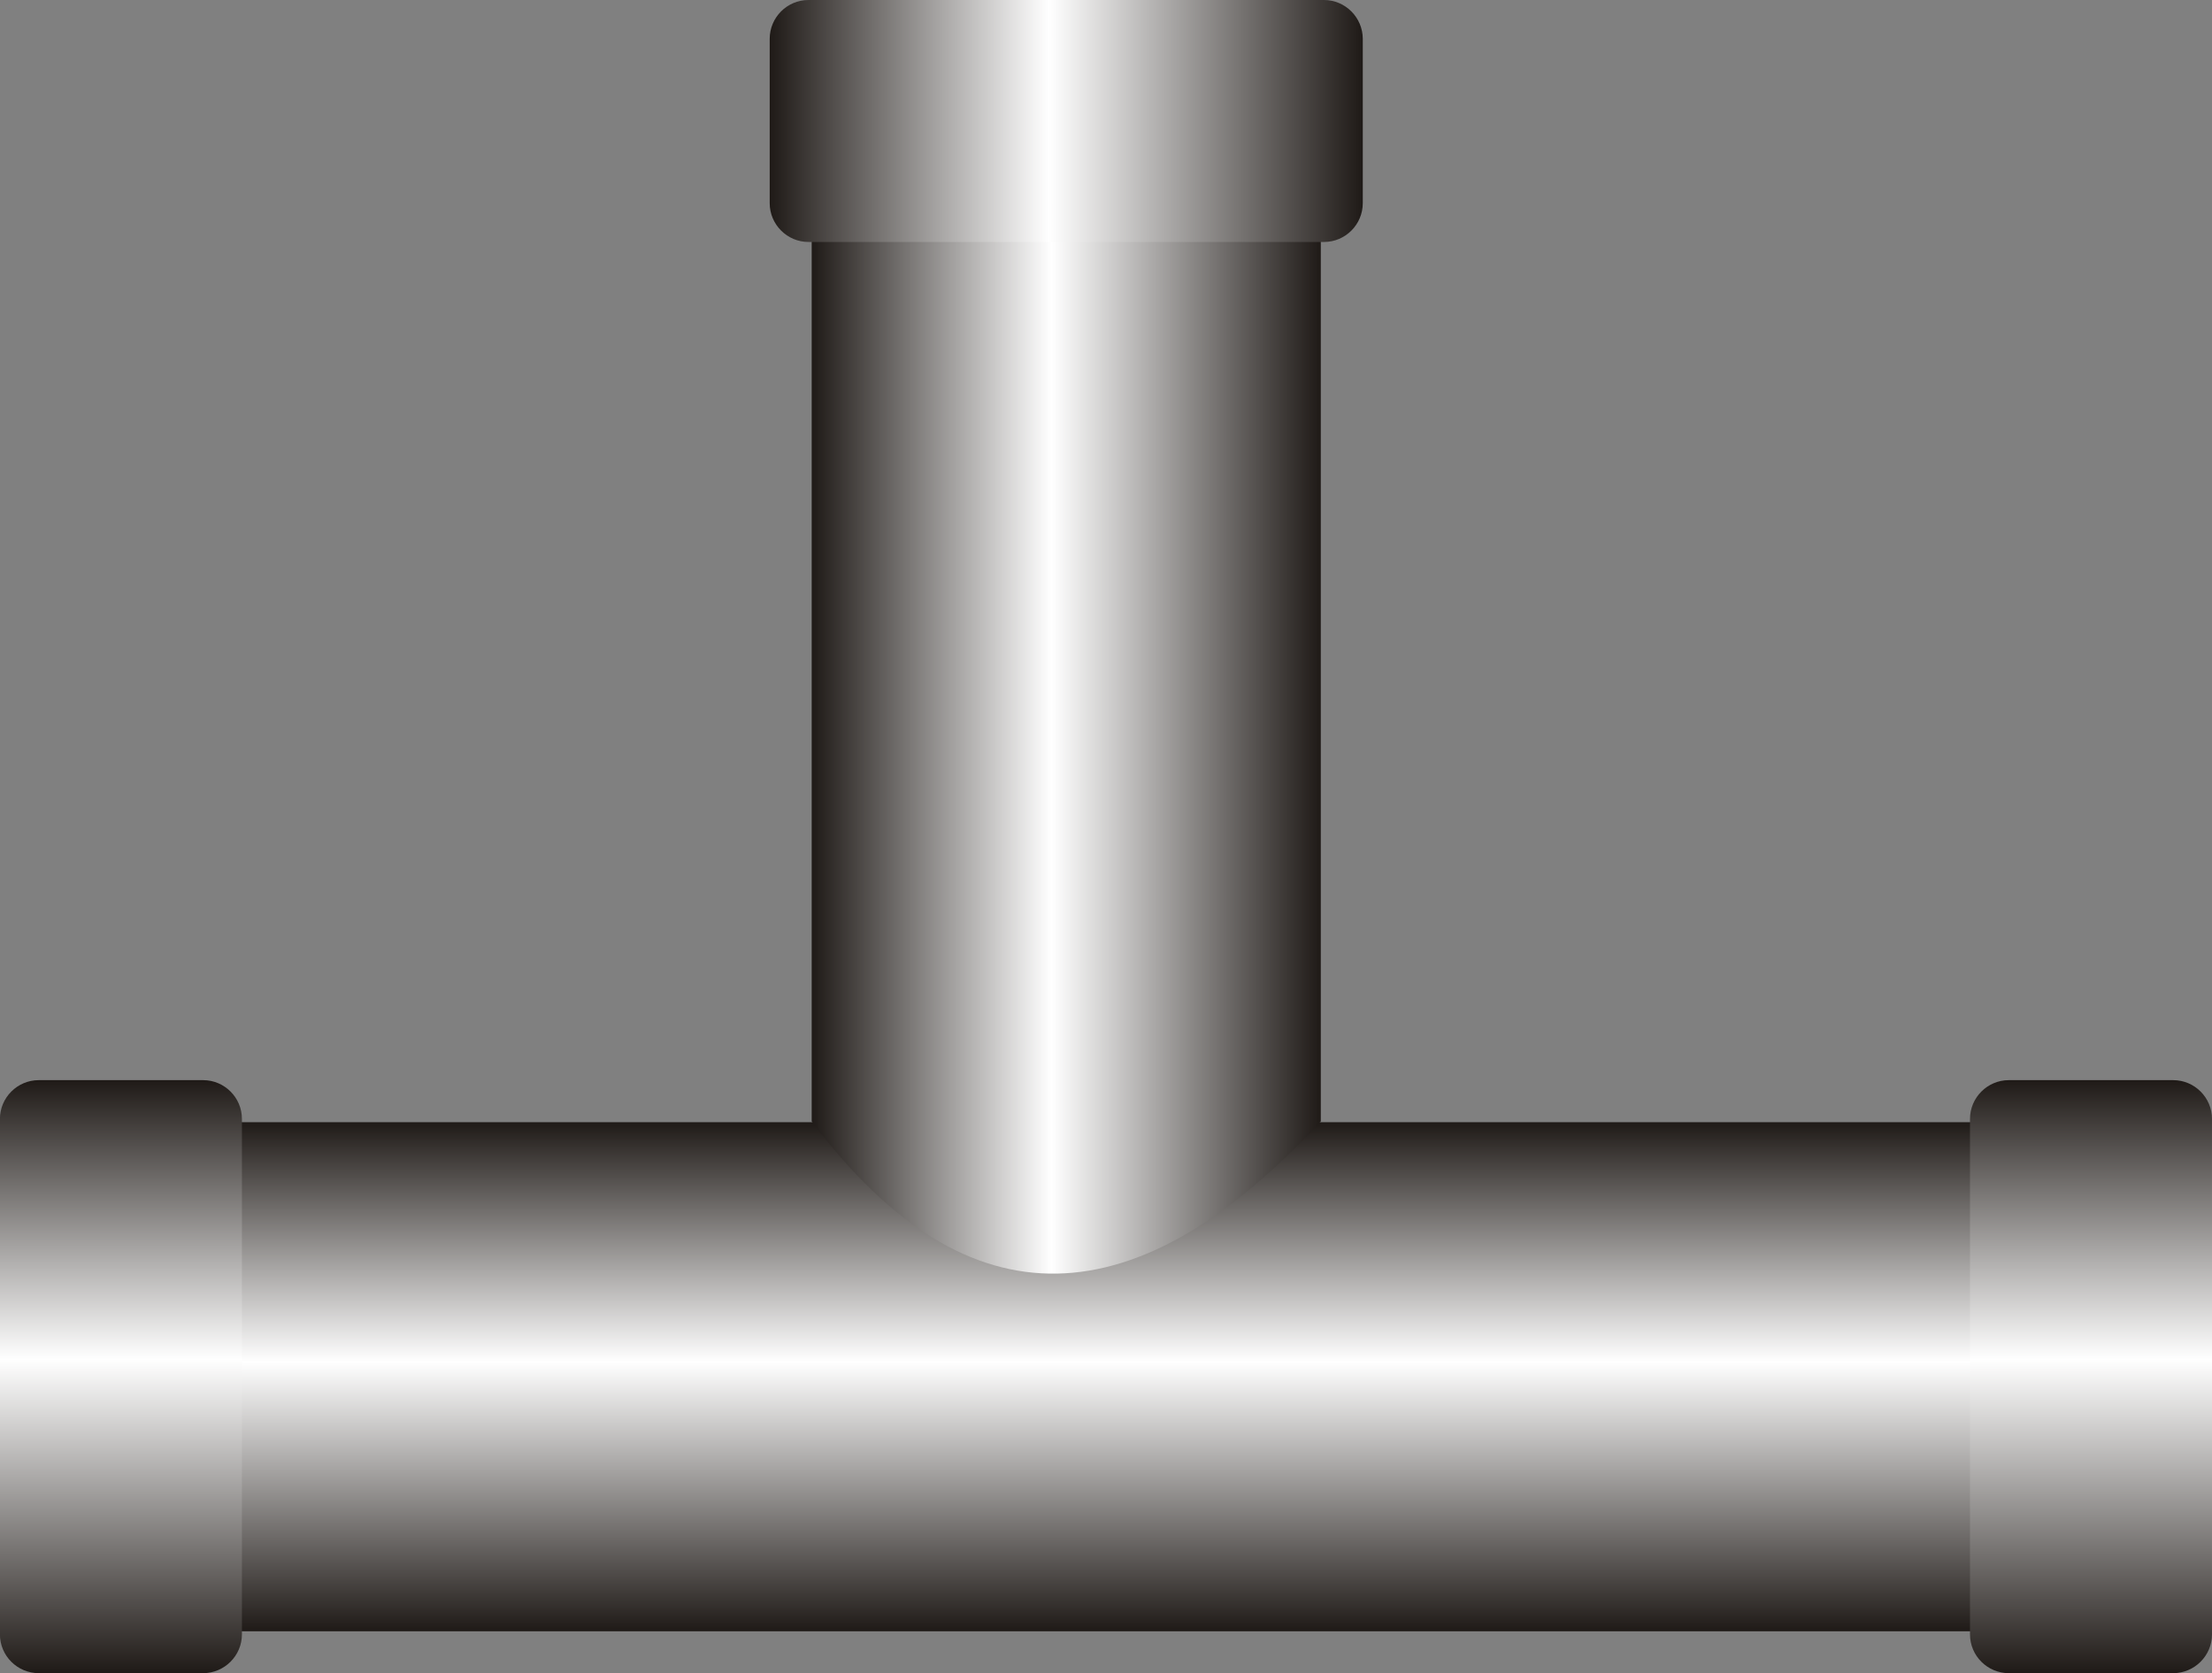 <?xml version="1.0" encoding="UTF-8" standalone="no"?>
<!-- Creator: CorelDRAW -->

<svg
   xmlns:dc="http://purl.org/dc/elements/1.1/"
   xmlns:cc="http://creativecommons.org/ns#"
   xmlns:rdf="http://www.w3.org/1999/02/22-rdf-syntax-ns#"
   xmlns:svg="http://www.w3.org/2000/svg"
   xmlns="http://www.w3.org/2000/svg"
   xmlns:xlink="http://www.w3.org/1999/xlink"
   xmlns:sodipodi="http://sodipodi.sourceforge.net/DTD/sodipodi-0.dtd"
   xmlns:inkscape="http://www.inkscape.org/namespaces/inkscape"
   xml:space="preserve"
   width="28.519mm"
   height="21.574mm"
   style="shape-rendering:geometricPrecision; text-rendering:geometricPrecision; image-rendering:optimizeQuality; fill-rule:evenodd; clip-rule:evenodd"
   viewBox="0 0 27.238 20.605"
   id="svg3953"
   version="1.1"
   inkscape:version="0.48.3.1 r9886"
   sodipodi:docname="65.svg"><rect x="0" y="0" width="27.238" height="20.605" fill="#808080" stroke="none"/><sodipodi:namedview
   pagecolor="#ffffff"
   bordercolor="#666666"
   borderopacity="1"
   objecttolerance="10"
   gridtolerance="10"
   guidetolerance="10"
   inkscape:pageopacity="0"
   inkscape:pageshadow="2"
   inkscape:window-width="640"
   inkscape:window-height="480"
   id="namedview3977"
   showgrid="false"
   inkscape:zoom="3.0872408"
   inkscape:cx="50.525257"
   inkscape:cy="38.221832"
   inkscape:window-x="0"
   inkscape:window-y="0"
   inkscape:window-maximized="0"
   inkscape:current-layer="svg3953" />
 <defs
   id="defs3955">
  <style
   type="text/css"
   id="style3957">
   
    .fil2 {fill:url(#id0)}
    .fil0 {fill:url(#id1)}
    .fil3 {fill:url(#id2)}
    .fil1 {fill:url(#id3)}
   
  </style>
  <linearGradient
   id="id0"
   gradientUnits="userSpaceOnUse"
   x1="1.489"
   y1="20.605"
   x2="1.489"
   y2="13.303">
   <stop
   offset="0"
   style="stop-color:#1F1A17"
   id="stop3960" />
   <stop
   offset="0.529"
   style="stop-color:white"
   id="stop3962" />
   <stop
   offset="1"
   style="stop-color:#1F1A17"
   id="stop3964" />
  </linearGradient>
  <linearGradient
   id="id1"
   gradientUnits="userSpaceOnUse"
   xlink:href="#id0"
   x1="13.274"
   y1="20.088"
   x2="13.274"
   y2="13.82">
  </linearGradient>
  <linearGradient
   id="id2"
   gradientUnits="userSpaceOnUse"
   xlink:href="#id0"
   x1="16.781"
   y1="1.489"
   x2="9.478"
   y2="1.489">
  </linearGradient>
  <linearGradient
   id="id3"
   gradientUnits="userSpaceOnUse"
   xlink:href="#id0"
   x1="16.264"
   y1="9.448"
   x2="9.995"
   y2="9.448">
  </linearGradient>
 </defs>
 <g
   id="hmigradengt"
   inkscape:label="#图层_x0020_1">
  <g
   id="_56667968">
   <rect
   id="_56672208"
   class="fil0"
   x="1.819"
   y="13.82"
   width="22.91"
   height="6.269" />
   <path
   id="_56671632"
   class="fil1"
   d="M9.995 13.809l0 -11.3 6.269 0 0 11.3c-2.238,2.422 -4.334,2.579 -6.269,0z" />
   <path
   id="_56548040"
   class="fil2"
   d="M2.979 13.78l0 6.347c-9.55087e-005,0.263 -0.215,0.477 -0.478,0.478l-2.024 -9.55087e-005c-0.263,0 -0.478,-0.214 -0.478,-0.478l0 -6.347c0,-0.263 0.215,-0.478 0.478,-0.478l2.024 0c0.263,0 0.478,0.214 0.478,0.478z" />
   <path
   id="_56547920"
   class="fil2"
   d="M27.238 13.78l0 6.347c-9.55087e-005,0.263 -0.215,0.477 -0.478,0.478l-2.024 -9.55087e-005c-0.263,0 -0.478,-0.214 -0.478,-0.478l0 -6.347c0,-0.263 0.215,-0.478 0.478,-0.478l2.024 0c0.263,0 0.478,0.214 0.478,0.478z" />
   <path
   id="_56668008"
   class="fil3"
   d="M9.956 0l6.347 0c0.263,9.55087e-005 0.477,0.215 0.478,0.478l-9.55087e-005 2.024c0,0.263 -0.214,0.478 -0.478,0.478l-6.347 0c-0.263,0 -0.478,-0.215 -0.478,-0.478l0 -2.024c0,-0.263 0.214,-0.478 0.478,-0.478z" />
  </g>
 </g>
</svg>